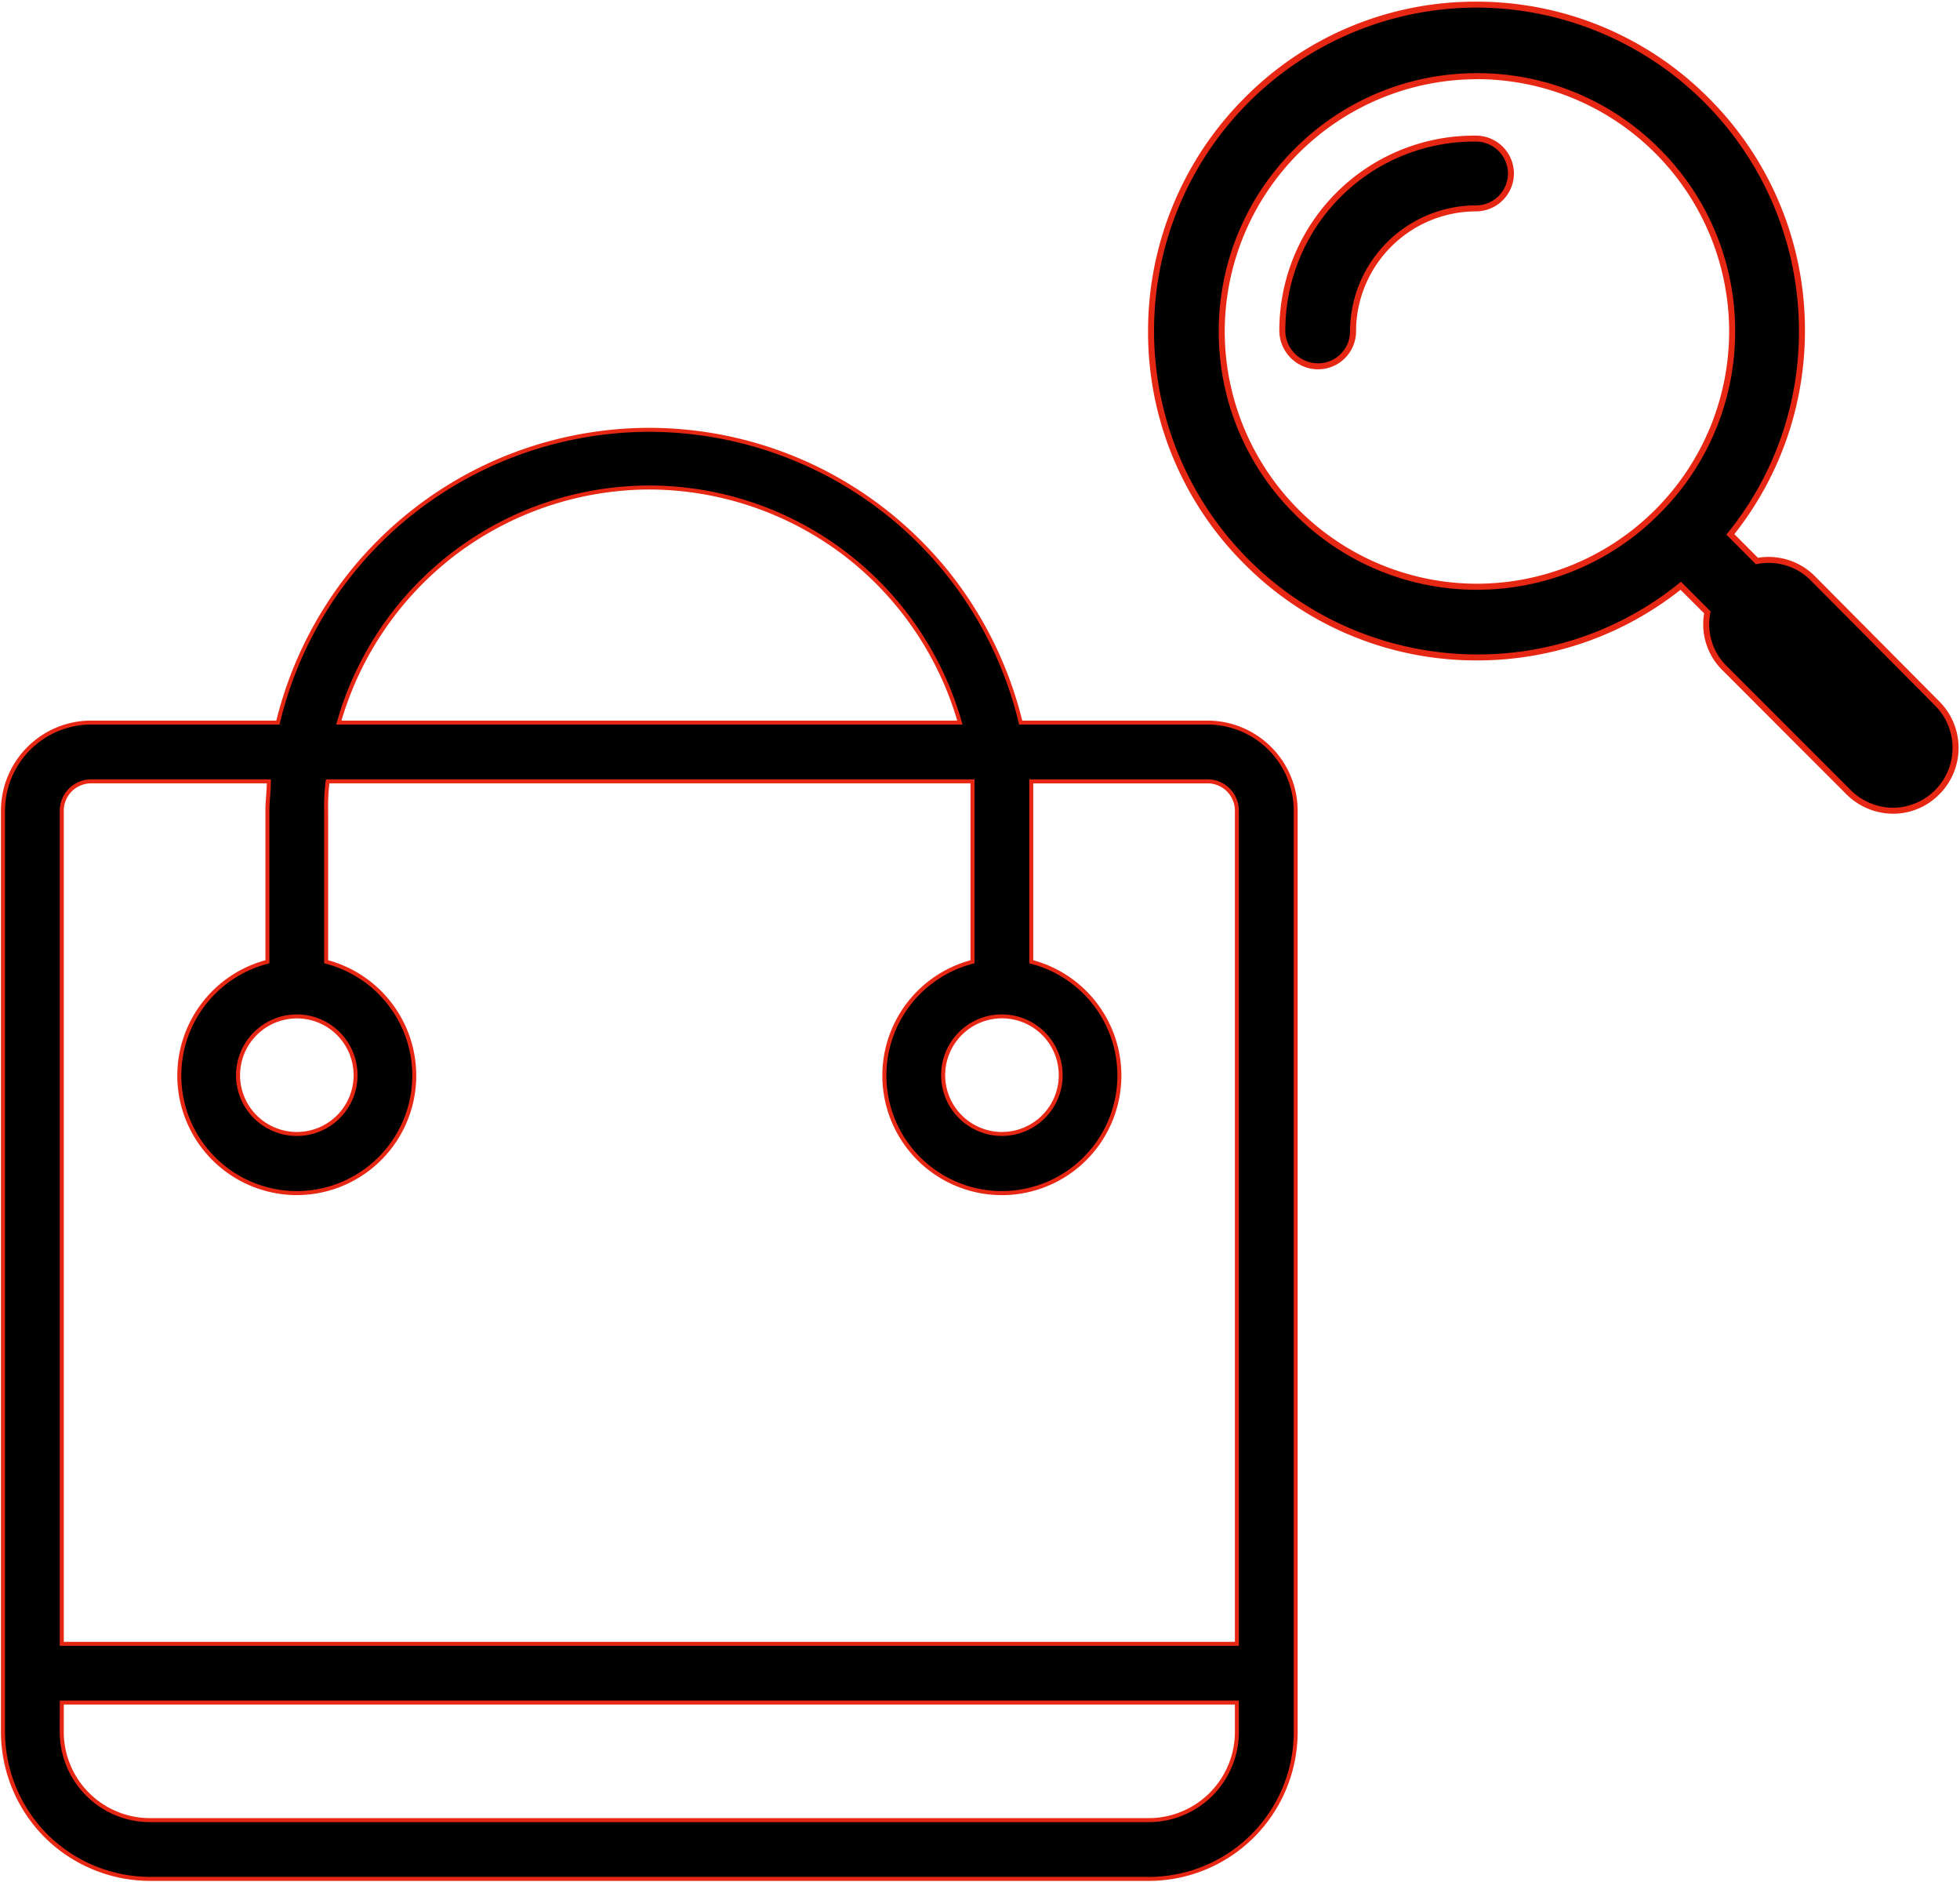 <?xml version="1.0" encoding="UTF-8"?>
<svg xmlns="http://www.w3.org/2000/svg" xmlns:xlink="http://www.w3.org/1999/xlink" width="97.973" height="94.049" viewBox="0 0 97.973 94.049">
  <defs>
    <clipPath id="clip-path">
      <path id="路径_66" data-name="路径 66" d="M0,31.759H97.973V-62.29H0Z" transform="translate(0 62.29)" fill="none"></path>
    </clipPath>
  </defs>
  <g id="组_173" data-name="组 173" transform="translate(0 62.29)">
    <g id="组_62" data-name="组 62" transform="translate(0 -62.29)" clip-path="url(#clip-path)">
      <g id="组_56" data-name="组 56" transform="translate(0.151 21.481)">
        <path id="路径_60" data-name="路径 60" d="M20.332,4.941h-9.34A19.093,19.093,0,0,0,.646-7.828a19.06,19.06,0,0,0-16.432,0A19.1,19.1,0,0,0-26.133,4.941h-9.338a4.4,4.4,0,0,0-4.406,4.406V55.385a7.343,7.343,0,0,0,2.152,5.191,7.343,7.343,0,0,0,5.191,2.152H17.4a7.346,7.346,0,0,0,7.342-7.342V9.346a4.4,4.4,0,0,0-4.406-4.406M-7.57-6.808a16.15,16.15,0,0,1,9.73,3.275A16.146,16.146,0,0,1,7.952,4.941H-23.092A16.146,16.146,0,0,1-17.3-3.533a16.147,16.147,0,0,1,9.73-3.275Zm-27.9,14.685h8.884c0,.485-.072.969-.072,1.469v7.548a5.871,5.871,0,0,0-4.357,6.429,5.87,5.87,0,0,0,5.825,5.132,5.871,5.871,0,0,0,5.827-5.132,5.873,5.873,0,0,0-4.357-6.429V9.346a9.675,9.675,0,0,1,.074-1.469H8.584v9.017a5.873,5.873,0,1,0,2.937,0V7.877h8.81A1.467,1.467,0,0,1,21.8,9.346V50.981H-36.94V9.346A1.469,1.469,0,0,1-35.473,7.877Zm10.281,11.748a2.938,2.938,0,0,1,2.713,1.813,2.946,2.946,0,0,1-.636,3.2,2.941,2.941,0,0,1-3.2.634,2.936,2.936,0,0,1-1.815-2.713,2.937,2.937,0,0,1,2.938-2.937m35.243,0a2.937,2.937,0,1,1-2.937,2.937,2.935,2.935,0,0,1,2.937-2.937m7.342,40.165H-32.535a4.4,4.4,0,0,1-4.406-4.406V53.916H21.8v1.469a4.4,4.4,0,0,1-4.406,4.406" transform="translate(39.877 9.69)"></path>
      </g>
      <g id="组_57" data-name="组 57" transform="translate(0.151 21.481)">
        <path id="路径_61" data-name="路径 61" d="M-7.57-9.79A19.286,19.286,0,0,1,.689-7.919,19.314,19.314,0,0,1,7.341-2.677,19.316,19.316,0,0,1,11.07,4.841h9.261a4.511,4.511,0,0,1,4.506,4.506V55.385A7.446,7.446,0,0,1,17.4,62.828h-49.93A7.493,7.493,0,0,1-37.8,60.647a7.493,7.493,0,0,1-2.181-5.262V9.346a4.511,4.511,0,0,1,4.506-4.506h9.26a19.33,19.33,0,0,1,3.731-7.518,19.3,19.3,0,0,1,6.652-5.241A19.285,19.285,0,0,1-7.57-9.79ZM17.4,62.628a7.246,7.246,0,0,0,7.242-7.242V9.346a4.311,4.311,0,0,0-4.306-4.306H10.913l-.018-.077A18.915,18.915,0,0,0,.6-7.738,19.084,19.084,0,0,0-7.57-9.59a19.084,19.084,0,0,0-8.173,1.852,18.917,18.917,0,0,0-10.293,12.7l-.018.077h-9.417a4.311,4.311,0,0,0-4.306,4.306V55.385a7.292,7.292,0,0,0,2.122,5.12,7.292,7.292,0,0,0,5.12,2.122ZM-7.57-6.908h0v0a16.22,16.22,0,0,1,5.163.849A16.229,16.229,0,0,1,2.219-3.613,16.21,16.21,0,0,1,5.829.174a16.224,16.224,0,0,1,2.22,4.739l.036.127H-23.224l.036-.127A16.224,16.224,0,0,1-20.969.174a16.21,16.21,0,0,1,3.61-3.787,16.212,16.212,0,0,1,4.626-2.446A16.224,16.224,0,0,1-7.57-6.908ZM7.82,4.841A16.146,16.146,0,0,0,2.1-3.453,16.151,16.151,0,0,0-7.57-6.708a16.144,16.144,0,0,0-9.668,3.255,16.146,16.146,0,0,0-5.721,8.294ZM-35.473,7.777h8.984v.1c0,.244-.018.491-.036.731s-.036.49-.036.738v7.625l-.075.019a5.779,5.779,0,0,0-4.283,6.319,5.779,5.779,0,0,0,5.726,5.045,5.78,5.78,0,0,0,5.727-5.045,5.781,5.781,0,0,0-4.283-6.32l-.075-.019V9.346a9.706,9.706,0,0,1,.075-1.484l.013-.085H8.684v9.194l-.075.019a5.773,5.773,0,1,0,2.887,0l-.075-.019V7.777h8.91a1.561,1.561,0,0,1,1.111.46,1.579,1.579,0,0,1,.458,1.11V51.081H-37.04V9.346A1.57,1.57,0,0,1-35.473,7.777Zm8.783.2h-8.783A1.37,1.37,0,0,0-36.84,9.346V50.881H21.7V9.346a1.378,1.378,0,0,0-.4-.968,1.362,1.362,0,0,0-.97-.4H11.62v8.84a5.974,5.974,0,1,1-3.137,0V7.977H-23.564a10.168,10.168,0,0,0-.061,1.369v7.471a5.982,5.982,0,0,1,4.357,6.519,5.981,5.981,0,0,1-5.926,5.219,5.98,5.98,0,0,1-5.924-5.22,5.979,5.979,0,0,1,4.357-6.518V9.346c0-.256.019-.509.037-.753C-26.709,8.381-26.694,8.18-26.69,7.977Zm1.5,11.548A3.031,3.031,0,0,1-22.387,21.4a3.037,3.037,0,0,1-.657,3.311,3.028,3.028,0,0,1-2.149.888,3.012,3.012,0,0,1-1.161-.232,3.028,3.028,0,0,1-1.876-2.806A3.041,3.041,0,0,1-25.192,19.525Zm0,5.874a2.829,2.829,0,0,0,2.007-.829,2.837,2.837,0,0,0,.614-3.093,2.831,2.831,0,0,0-2.621-1.752,2.841,2.841,0,0,0-2.838,2.837,2.829,2.829,0,0,0,1.753,2.621A2.814,2.814,0,0,0-25.192,25.4Zm35.243-5.874a3.037,3.037,0,1,1-3.037,3.037A3.028,3.028,0,0,1,10.051,19.525Zm0,5.874a2.839,2.839,0,1,0-1.085-.217A2.83,2.83,0,0,0,10.051,25.4ZM-37.04,53.816H21.9v1.569a4.511,4.511,0,0,1-4.506,4.506H-32.535a4.511,4.511,0,0,1-4.506-4.506Zm58.74.2H-36.84v1.369a4.311,4.311,0,0,0,4.306,4.306H17.394A4.311,4.311,0,0,0,21.7,55.385Z" transform="translate(39.877 9.69)" fill="#e62714"></path>
      </g>
      <g id="组_58" data-name="组 58" transform="translate(64.099 6.926)">
        <path id="路径_62" data-name="路径 62" d="M.6,3.843A1.744,1.744,0,0,0,2.348,2.1,6.15,6.15,0,0,1,8.5-4.05a1.742,1.742,0,0,0,1.744-1.742A1.743,1.743,0,0,0,8.5-7.537,9.586,9.586,0,0,0-1.185,2.1,1.783,1.783,0,0,0,.6,3.843" transform="translate(1.185 7.538)"></path>
      </g>
      <g id="组_59" data-name="组 59" transform="translate(64.099 6.926)">
        <path id="路径_63" data-name="路径 63" d="M.6,3.993A1.943,1.943,0,0,1-1.335,2.1,9.737,9.737,0,0,1,8.5-7.686a1.9,1.9,0,0,1,1.891,1.894A1.9,1.9,0,0,1,8.5-3.9a6.006,6.006,0,0,0-6,6A1.9,1.9,0,0,1,.6,3.993ZM8.332-7.388A9.439,9.439,0,0,0-1.035,2.1,1.639,1.639,0,0,0,.6,3.693,1.6,1.6,0,0,0,2.2,2.1,6.307,6.307,0,0,1,8.5-4.2a1.6,1.6,0,0,0,1.594-1.592A1.6,1.6,0,0,0,8.5-7.387Z" transform="translate(1.185 7.538)" fill="#e62714"></path>
      </g>
      <g id="组_60" data-name="组 60" transform="translate(57.537 0.228)">
        <path id="路径_64" data-name="路径 64" d="M11.173,9.685a3.118,3.118,0,0,0-2.8-.871L7.043,7.482A16.186,16.186,0,0,0,10.622-2.705,16.293,16.293,0,0,0-5.668-19,16.293,16.293,0,0,0-21.913-2.66,16.294,16.294,0,0,0-5.623,13.632a16.187,16.187,0,0,0,10.187-3.58L5.9,11.383a3.082,3.082,0,0,0,.871,2.8l6.195,6.2a3.169,3.169,0,0,0,2.2.916,3.09,3.09,0,0,0,2.2-.916,3.13,3.13,0,0,0,0-4.453ZM7.134-2.66A12.79,12.79,0,0,1-5.623,10.1,12.79,12.79,0,0,1-18.38-2.66,12.788,12.788,0,0,1-5.623-15.417,12.759,12.759,0,0,1,7.134-2.66" transform="translate(21.913 18.995)"></path>
      </g>
      <g id="组_61" data-name="组 61" transform="translate(57.537 0.228)">
        <path id="路径_65" data-name="路径 65" d="M15.165,21.444a3.336,3.336,0,0,1-2.309-.96l-6.195-6.2a3.216,3.216,0,0,1-.927-2.853L4.553,10.253A16.361,16.361,0,0,1-.083,12.826a16.39,16.39,0,0,1-5.54.956A16.331,16.331,0,0,1-17.247,8.965,16.334,16.334,0,0,1-22.063-2.66a16.452,16.452,0,0,1,1.285-6.4,16.453,16.453,0,0,1,3.508-5.241,16.235,16.235,0,0,1,11.6-4.839A16.332,16.332,0,0,1,5.955-14.329,16.332,16.332,0,0,1,10.772-2.705a16.4,16.4,0,0,1-.955,5.54A16.349,16.349,0,0,1,7.244,7.471l1.18,1.182a3.265,3.265,0,0,1,2.855.927l6.2,6.241a3.28,3.28,0,0,1,0,4.664A3.246,3.246,0,0,1,15.165,21.444ZM4.575,9.851l1.483,1.483-.015.078a2.92,2.92,0,0,0,.827,2.66l6.2,6.2a3.029,3.029,0,0,0,2.1.873,2.993,2.993,0,0,0,2.1-5.113l-6.2-6.241A2.964,2.964,0,0,0,8.4,8.961l-.078.015L6.842,7.493l.084-.1A15.953,15.953,0,0,0,10.472-2.705a16.158,16.158,0,0,0-16.14-16.14A16.158,16.158,0,0,0-21.763-2.66,16.159,16.159,0,0,0-5.623,13.482,15.954,15.954,0,0,0,4.47,9.935Zm-10.2.4a12.815,12.815,0,0,1-9.117-3.79A12.818,12.818,0,0,1-18.53-2.66a12.816,12.816,0,0,1,3.79-9.117,12.816,12.816,0,0,1,9.117-3.79,12.828,12.828,0,0,1,9.117,3.772A12.816,12.816,0,0,1,7.284-2.66a12.818,12.818,0,0,1-3.79,9.118A12.815,12.815,0,0,1-5.623,10.249Zm0-25.515A12.621,12.621,0,0,0-18.23-2.66,12.622,12.622,0,0,0-5.623,9.949,12.622,12.622,0,0,0,6.984-2.66,12.621,12.621,0,0,0-5.623-15.267Z" transform="translate(21.913 18.995)" fill="#e62714"></path>
      </g>
    </g>
  </g>
</svg>
